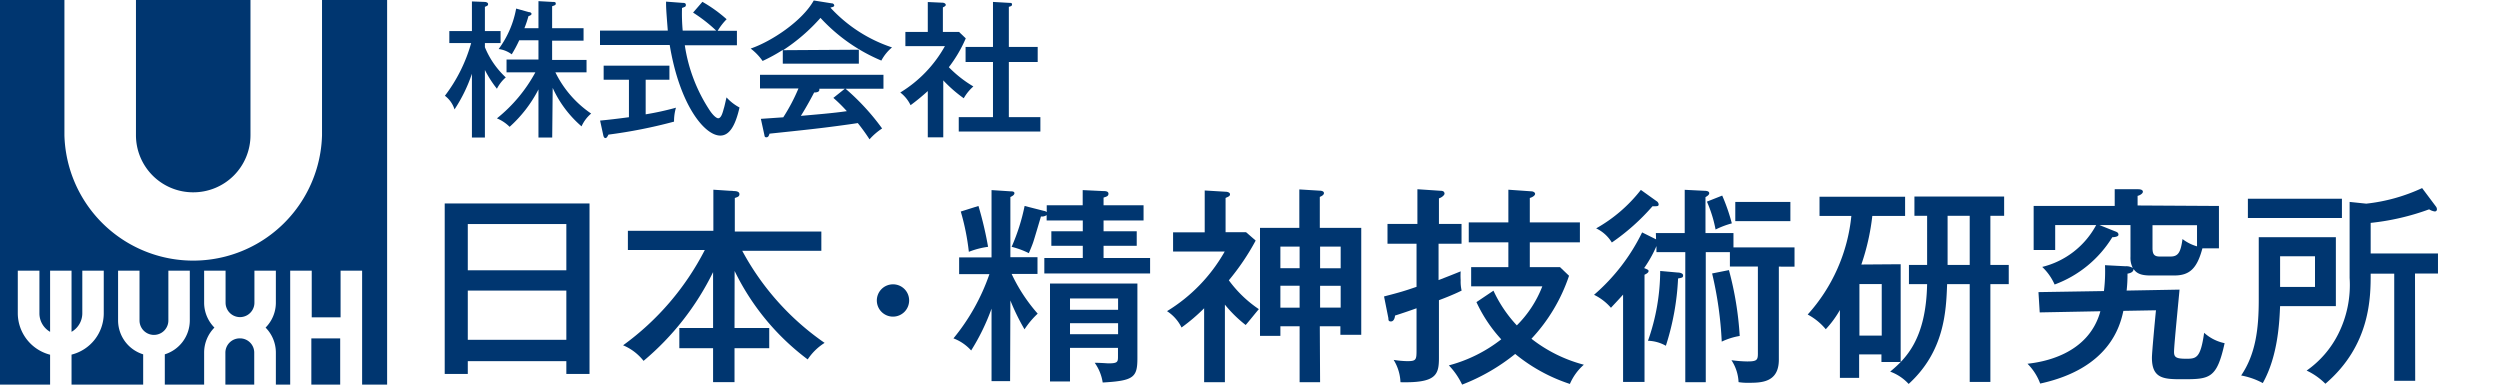 <svg xmlns="http://www.w3.org/2000/svg" viewBox="0 0 260 40"><defs><style>.a{fill:#003670;}</style></defs><title>header_logo</title><path class="a" d="M24.94,35.19a1.49,1.49,0,0,0-1.5,1.48V40h3V36.67a1.48,1.48,0,0,0-1.48-1.48M20.1,20a5.94,5.94,0,0,0,5.95-5.93V0H14.14V14.07a5.94,5.94,0,0,0,6,5.93M32.38,40h3V35.19h-3ZM33.49,0V14.07a13.4,13.4,0,0,1-26.79,0V0H0V40H5.21V36.89A4.47,4.47,0,0,1,1.85,32.6V28.15H4.1V32.6a2.21,2.21,0,0,0,1.11,1.91V28.15H7.44v6.36A2.22,2.22,0,0,0,8.56,32.6V28.15h2.23V32.6a4.42,4.42,0,0,1-3.35,4.28V40h7.45V36.85a3.7,3.7,0,0,1-2.61-3.52V28.15h2.23v5.18a1.49,1.49,0,0,0,3,0V28.15h2.23v5.18a3.7,3.7,0,0,1-2.6,3.52V40h4.09V36.67a3.7,3.7,0,0,1,1.07-2.6,3.68,3.68,0,0,1-1.07-2.59V28.15h2.23v3.33a1.49,1.49,0,0,0,3,0V28.15h2.23v3.33a3.68,3.68,0,0,1-1.07,2.59,3.7,3.7,0,0,1,1.07,2.6V40h1.49V28.15h2.24V33h3V28.15h2.24V40h2.6V0Z"/><path class="a" d="M50.43,14.3H49.08V7.67a16,16,0,0,1-1.81,3.71,2.83,2.83,0,0,0-1-1.42A16.27,16.27,0,0,0,49,4.48H46.73V3.23h2.35V.15L50.41.2c.15,0,.35.08.35.21s0,.17-.33.3V3.23h1.63V4.48H50.43v.43A8.86,8.86,0,0,0,52.6,8.05a3.89,3.89,0,0,0-.92,1.18,11.63,11.63,0,0,1-1.25-1.95Zm7,0H56v-5A13.47,13.47,0,0,1,53,13.19a4.07,4.07,0,0,0-1.32-.88,15.67,15.67,0,0,0,4-4.79h-3V6.19H56v-2H54a13.43,13.43,0,0,1-.78,1.46,2.87,2.87,0,0,0-1.36-.55A10.11,10.11,0,0,0,53.68.89L55,1.26c.17,0,.28.09.28.19s-.16.18-.32.23a11.39,11.39,0,0,1-.42,1.25H56V.12L57.45.2c.21,0,.35,0,.35.17s-.11.18-.38.28V2.93h3.27v1.3H57.42v2H61V7.52H57.76a11,11,0,0,0,3.72,4.29,3.77,3.77,0,0,0-1,1.33,11.61,11.61,0,0,1-3-4Z"/><path class="a" d="M71,.3c.12,0,.33,0,.33.21s-.11.2-.4.32A19.49,19.49,0,0,0,71,3.18h3.48a15.74,15.74,0,0,0-2.4-1.87L73.05.19A14.7,14.7,0,0,1,75.57,2a6.32,6.32,0,0,0-.93,1.2h2V4.71H71.22a16.76,16.76,0,0,0,2.61,6.8c.42.61.73.79.86.79.29,0,.45-.49.58-1,.07-.17.24-1,.29-1.17a4.88,4.88,0,0,0,1.35,1.05c-.44,1.94-1.07,2.92-2,2.92-1.64,0-4.23-3.19-5.26-9.42H62.4V3.18h7.05C69.28,1,69.27.8,69.27.17ZM67.15,11.89a29.38,29.38,0,0,0,3.15-.69,5,5,0,0,0-.2,1.45A51.76,51.76,0,0,1,63.28,14c-.11.22-.19.36-.32.36s-.2-.18-.22-.3l-.33-1.52c.87-.08,1.8-.19,3-.35V8.29H62.78V6.83h6.84V8.29H67.15Z"/><path class="a" d="M89.32,5.17V6.62H81.41V5.19a17.43,17.43,0,0,1-2.1,1.15,5.8,5.8,0,0,0-1.24-1.29c2.19-.75,5.38-2.88,6.56-5l1.88.3a.24.24,0,0,1,.25.21c0,.13-.11.16-.4.23a15.17,15.17,0,0,0,6.41,4.14,4.59,4.59,0,0,0-1.11,1.37,18.1,18.1,0,0,1-6.33-4.44,19.06,19.06,0,0,1-3.89,3.36ZM79.13,12.36l2.33-.16a19.4,19.4,0,0,0,1.58-3h-4V7.78H91.88V9.23H87.94a24,24,0,0,1,3.8,4.13,6.5,6.5,0,0,0-1.31,1.13,20,20,0,0,0-1.22-1.69c-1,.16-3.29.46-4.28.57-.79.1-4.21.46-4.9.53-.07.22-.13.38-.33.38s-.18-.15-.21-.27Zm8.73-3.13H85.21a.34.34,0,0,1,0,.12c0,.24-.36.27-.54.27-.14.28-.78,1.48-1.38,2.43,1.46-.13,3.37-.28,4.78-.49a15.34,15.34,0,0,0-1.4-1.38Z"/><path class="a" d="M98.1,14.28H96.49V9.47a21.94,21.94,0,0,1-1.79,1.47,3.69,3.69,0,0,0-1.07-1.32A13.09,13.09,0,0,0,98.27,4.8H94.16V3.32h2.33V.21L98,.28c.21,0,.36.11.36.23s-.18.2-.3.26V3.32h1.68l.7.67a14.08,14.08,0,0,1-1.76,3,12.27,12.27,0,0,0,2.55,2,4.75,4.75,0,0,0-1,1.23A14.28,14.28,0,0,1,98.1,8.36Zm2.32-7.83V4.88h2.85V.2L105,.3c.13,0,.25,0,.25.16s-.11.19-.33.25V4.88h3V6.45h-3v5.73h3.28v1.5H99.71v-1.5h3.56V6.45Z"/><path class="a" d="M48.65,37.56v1.33h-2.4V21.16H61.31V38.89H58.9V37.56ZM58.9,23.3H48.65v4.81H58.9Zm0,6.92H48.65v5.12H58.9Z"/><path class="a" d="M76.39,34.11H80v2.1H76.39v3.53H74.16V36.21H70.65v-2.1h3.51V28.3a28.21,28.21,0,0,1-7.23,9.23,5.32,5.32,0,0,0-2.13-1.62A28,28,0,0,0,73.3,26h-8v-2h8.89V19.73l2.14.14c.26,0,.57.06.57.32s-.2.3-.48.4v3.49h9v2H77.19a27.39,27.39,0,0,0,8.57,9.58A5.82,5.82,0,0,0,84,37.38a25.27,25.27,0,0,1-7.6-9.2Z"/><path class="a" d="M105.05,39.64h-1.93V32.1A22.43,22.43,0,0,1,101,36.45a4.71,4.71,0,0,0-1.84-1.26,21.58,21.58,0,0,0,3.74-6.68H99.75V26.77h3.37v-7l2,.13c.12,0,.38,0,.38.19s-.23.31-.42.4v6.26h2.82v1.74h-2.69a17.34,17.34,0,0,0,2.71,4.13,8.78,8.78,0,0,0-1.37,1.63,22.19,22.19,0,0,1-1.47-3Zm-3.29-18.22a37.78,37.78,0,0,1,1,4.25,8.44,8.44,0,0,0-2,.52A24.35,24.35,0,0,0,99.92,22Zm7.09,1.51v-.56a.81.81,0,0,1-.59.14c-.13.44-.68,2.31-.81,2.69s-.33.84-.45,1.13a8.59,8.59,0,0,0-1.79-.66,20.79,20.79,0,0,0,1.35-4.25l2,.51a.6.6,0,0,1,.3.13v-.71h3.74V19.77l2.11.1c.22,0,.57,0,.57.28s-.27.31-.51.4v.8h4.16v1.58h-4.16v1.12h3.45v1.51h-3.45v1.27h4.84v1.61h-11V26.83h4V25.56h-3.27V24.05h3.27V22.93Zm2.43,13.25v3.49H109.2V29.49h9.09v7.76c0,2-.38,2.35-3.61,2.53a4.77,4.77,0,0,0-.83-2.05c.58,0,1.36.06,1.42.06,1,0,1-.16,1-.77v-.84Zm5-5.14h-5v1.18h5Zm0,2.57h-5v1.15h5Z"/><path class="a" d="M127.39,39.75h-2.16V32.06a19.38,19.38,0,0,1-2.35,2,4.25,4.25,0,0,0-1.51-1.7,17.14,17.14,0,0,0,6-6.2H122v-2h3.29V19.81l2.17.13c.19,0,.46.08.46.26a.25.25,0,0,1-.16.24c-.11.07-.24.11-.3.15v3.56h2.13l1,.87a24.71,24.71,0,0,1-2.79,4.13,12.47,12.47,0,0,0,3.12,3c-.31.36-1,1.23-1.37,1.65a13.13,13.13,0,0,1-2.16-2.12Zm9.9,0h-2.13V33.93h-2v1h-2.12V23.7h4.09v-4l2.13.13c.17,0,.43.06.43.25s-.22.31-.43.4V23.7h4.31V34.82h-2.17v-.89h-2.14Zm-2.13-14.1h-2v2.24h2Zm0,4.07h-2V32h2Zm2.13-1.82h2.14V25.65h-2.14Zm0,4.09h2.14V29.72h-2.14Z"/><path class="a" d="M152,23.29v2.06h-2.39v3.78c1-.39,1.34-.52,2.3-.91a7.25,7.25,0,0,0,0,.91,4.13,4.13,0,0,0,.1,1.09c-.91.46-2.07.89-2.36,1v6c0,1.77-.3,2.62-4,2.53a4.78,4.78,0,0,0-.71-2.32,10.75,10.75,0,0,0,1.38.13c1,0,1-.13,1-1.28V32.06c-.84.3-1.46.51-2.24.76,0,.15-.09.61-.42.61s-.24-.23-.28-.4l-.44-2.2c1.66-.43,2.1-.56,3.38-1V25.35H144.3V23.29h3.11V19.68l2.4.16c.37,0,.42.18.42.31s-.27.39-.58.48v2.66Zm10.24,4.49.94.9a17.89,17.89,0,0,1-3.91,6.55,15,15,0,0,0,5.45,2.7,5.56,5.56,0,0,0-1.45,2,17.55,17.55,0,0,1-5.69-3.12A20.56,20.56,0,0,1,152.06,40a7.42,7.42,0,0,0-1.38-2,15.12,15.12,0,0,0,5.45-2.71,15,15,0,0,1-2.58-3.87l1.77-1.19a13.66,13.66,0,0,0,2.43,3.61,11.61,11.61,0,0,0,2.65-4.06H153v-2h3.87V25.2h-4.12V23.13h4.12v-3.4l2.42.17c.12,0,.36.09.36.26s-.26.35-.55.43v2.54h5.21V25.2h-5.21v2.58Z"/><path class="a" d="M172.21,24.24h3v-4.5l2,.1c.49,0,.55.15.55.26s-.1.24-.39.4v3.74h2.91v1.49h6.35v2H185V37.4c0,2.41-1.86,2.41-3.19,2.41a5.35,5.35,0,0,1-1-.07,4.49,4.49,0,0,0-.74-2.28,13.2,13.2,0,0,0,1.63.13c1,0,1.12-.13,1.12-.82V27.72h-2.91v-1.5h-2.51V39.75h-2.13V26.22h-3v-.63a12.67,12.67,0,0,1-1.28,2.29c.41.17.46.19.46.32s-.17.26-.42.37V39.72h-2.23V30.64c-.66.74-.93,1-1.26,1.37a5.52,5.52,0,0,0-1.76-1.35,20.29,20.29,0,0,0,5-6.49l1.45.72Zm.06-3.33a.46.46,0,0,1,.23.33c0,.23-.13.21-.64.21a22.4,22.4,0,0,1-4.23,3.77A3.83,3.83,0,0,0,166,23.75a15.57,15.57,0,0,0,4.65-4Zm2.18,7.43c.2,0,.59.06.59.3s-.11.24-.52.32a26.84,26.84,0,0,1-1.27,7,4,4,0,0,0-1.86-.52,22,22,0,0,0,1.27-7.26Zm4.66-8a19.51,19.51,0,0,1,1,2.89,9.15,9.15,0,0,0-1.69.64,13.35,13.35,0,0,0-.9-2.9Zm.7,7.75a33.93,33.93,0,0,1,1.12,6.85,7,7,0,0,0-1.87.59,38.2,38.2,0,0,0-1-7.09ZM186.2,23h-5.73V21h5.73Z"/><path class="a" d="M197.67,27.48V37.65h-2v-.79h-2.32V39.3h-2V32.24a10.62,10.62,0,0,1-1.47,2,6.3,6.3,0,0,0-1.88-1.53,17.94,17.94,0,0,0,4.54-10.25h-3.31v-2h8.9v2h-3.41a23.49,23.49,0,0,1-1.14,5.05Zm-4.29,7.42h2.32V29.54h-2.32ZM207,27.55h1.91v2H207V39.72h-2.15V29.55H202.5c-.1,2.86-.29,7-4,10.38a4.85,4.85,0,0,0-1.92-1.28c1.6-1.34,3.73-3.34,3.84-9.1h-1.89v-2h1.89V22.44h-1.32v-2h9.33v2H207Zm-2.15-5.11h-2.3v5.11h2.3Z"/><path class="a" d="M230.77,21.42v4.41h-1.72c-.56,2.1-1.33,2.82-2.93,2.82h-2.49c-1,0-1.45-.24-1.74-.68,0,.33-.34.44-.63.49a14.66,14.66,0,0,1-.09,1.76l5.5-.1c0,.17-.57,5.74-.57,6.47,0,.58.24.72,1.28.72s1.48-.07,1.85-2.7a4.54,4.54,0,0,0,2.13,1.08c-.81,3.68-1.54,3.75-4.34,3.75-1.9,0-3.22,0-3.22-2.23,0-.58.37-4.46.42-4.94l-3.39.06c-.34,1.6-1.48,6-8.65,7.56a5.76,5.76,0,0,0-1.32-2.06c1.45-.16,6.32-.88,7.58-5.46l-6.31.12L212,30.38l6.81-.11a16.72,16.72,0,0,0,.11-2.69l2.12.11a1.31,1.31,0,0,1,.77.18,2.31,2.31,0,0,1-.24-1.16v-3.3h-3.22l1.6.64c.22.08.37.15.37.36s-.43.26-.64.26a11.86,11.86,0,0,1-6,4.92,5.67,5.67,0,0,0-1.29-1.83A8.73,8.73,0,0,0,218,23.41h-4.26V26H211.5V21.42h8.43V19.68l2.43,0c.27,0,.5.07.5.26s-.31.38-.55.43v1Zm-6.91,2v2.37c0,.69.2.89.78.89h1.08c.81,0,1.07-.42,1.26-1.82a4.48,4.48,0,0,0,1.51.76v-2.2Z"/><path class="a" d="M242.93,24.67v7.17h-5.8c-.07,1.48-.18,5.11-1.8,8a7.59,7.59,0,0,0-2.25-.79c1.51-2.23,1.83-4.84,1.83-7.87V24.67Zm.63-2h-9.78v-2h9.78Zm-6.43,7.17h3.63V26.65h-3.63Zm14.05,9.76H249V28.46h-2.45c0,2.42,0,7.43-4.71,11.45a6.86,6.86,0,0,0-1.95-1.37,10.26,10.26,0,0,0,3.28-3.79,11.35,11.35,0,0,0,1.19-5.85V21l1.73.18a18.46,18.46,0,0,0,5.81-1.62l1.46,1.95a.47.47,0,0,1,.08.26.21.21,0,0,1-.23.22,1.44,1.44,0,0,1-.58-.22,25.28,25.28,0,0,1-6.08,1.41v3.18h7v2.09h-2.39Z"/><path class="a" d="M94.55,31.24a1.68,1.68,0,1,1-1.68-1.67,1.67,1.67,0,0,1,1.68,1.67"/></svg>